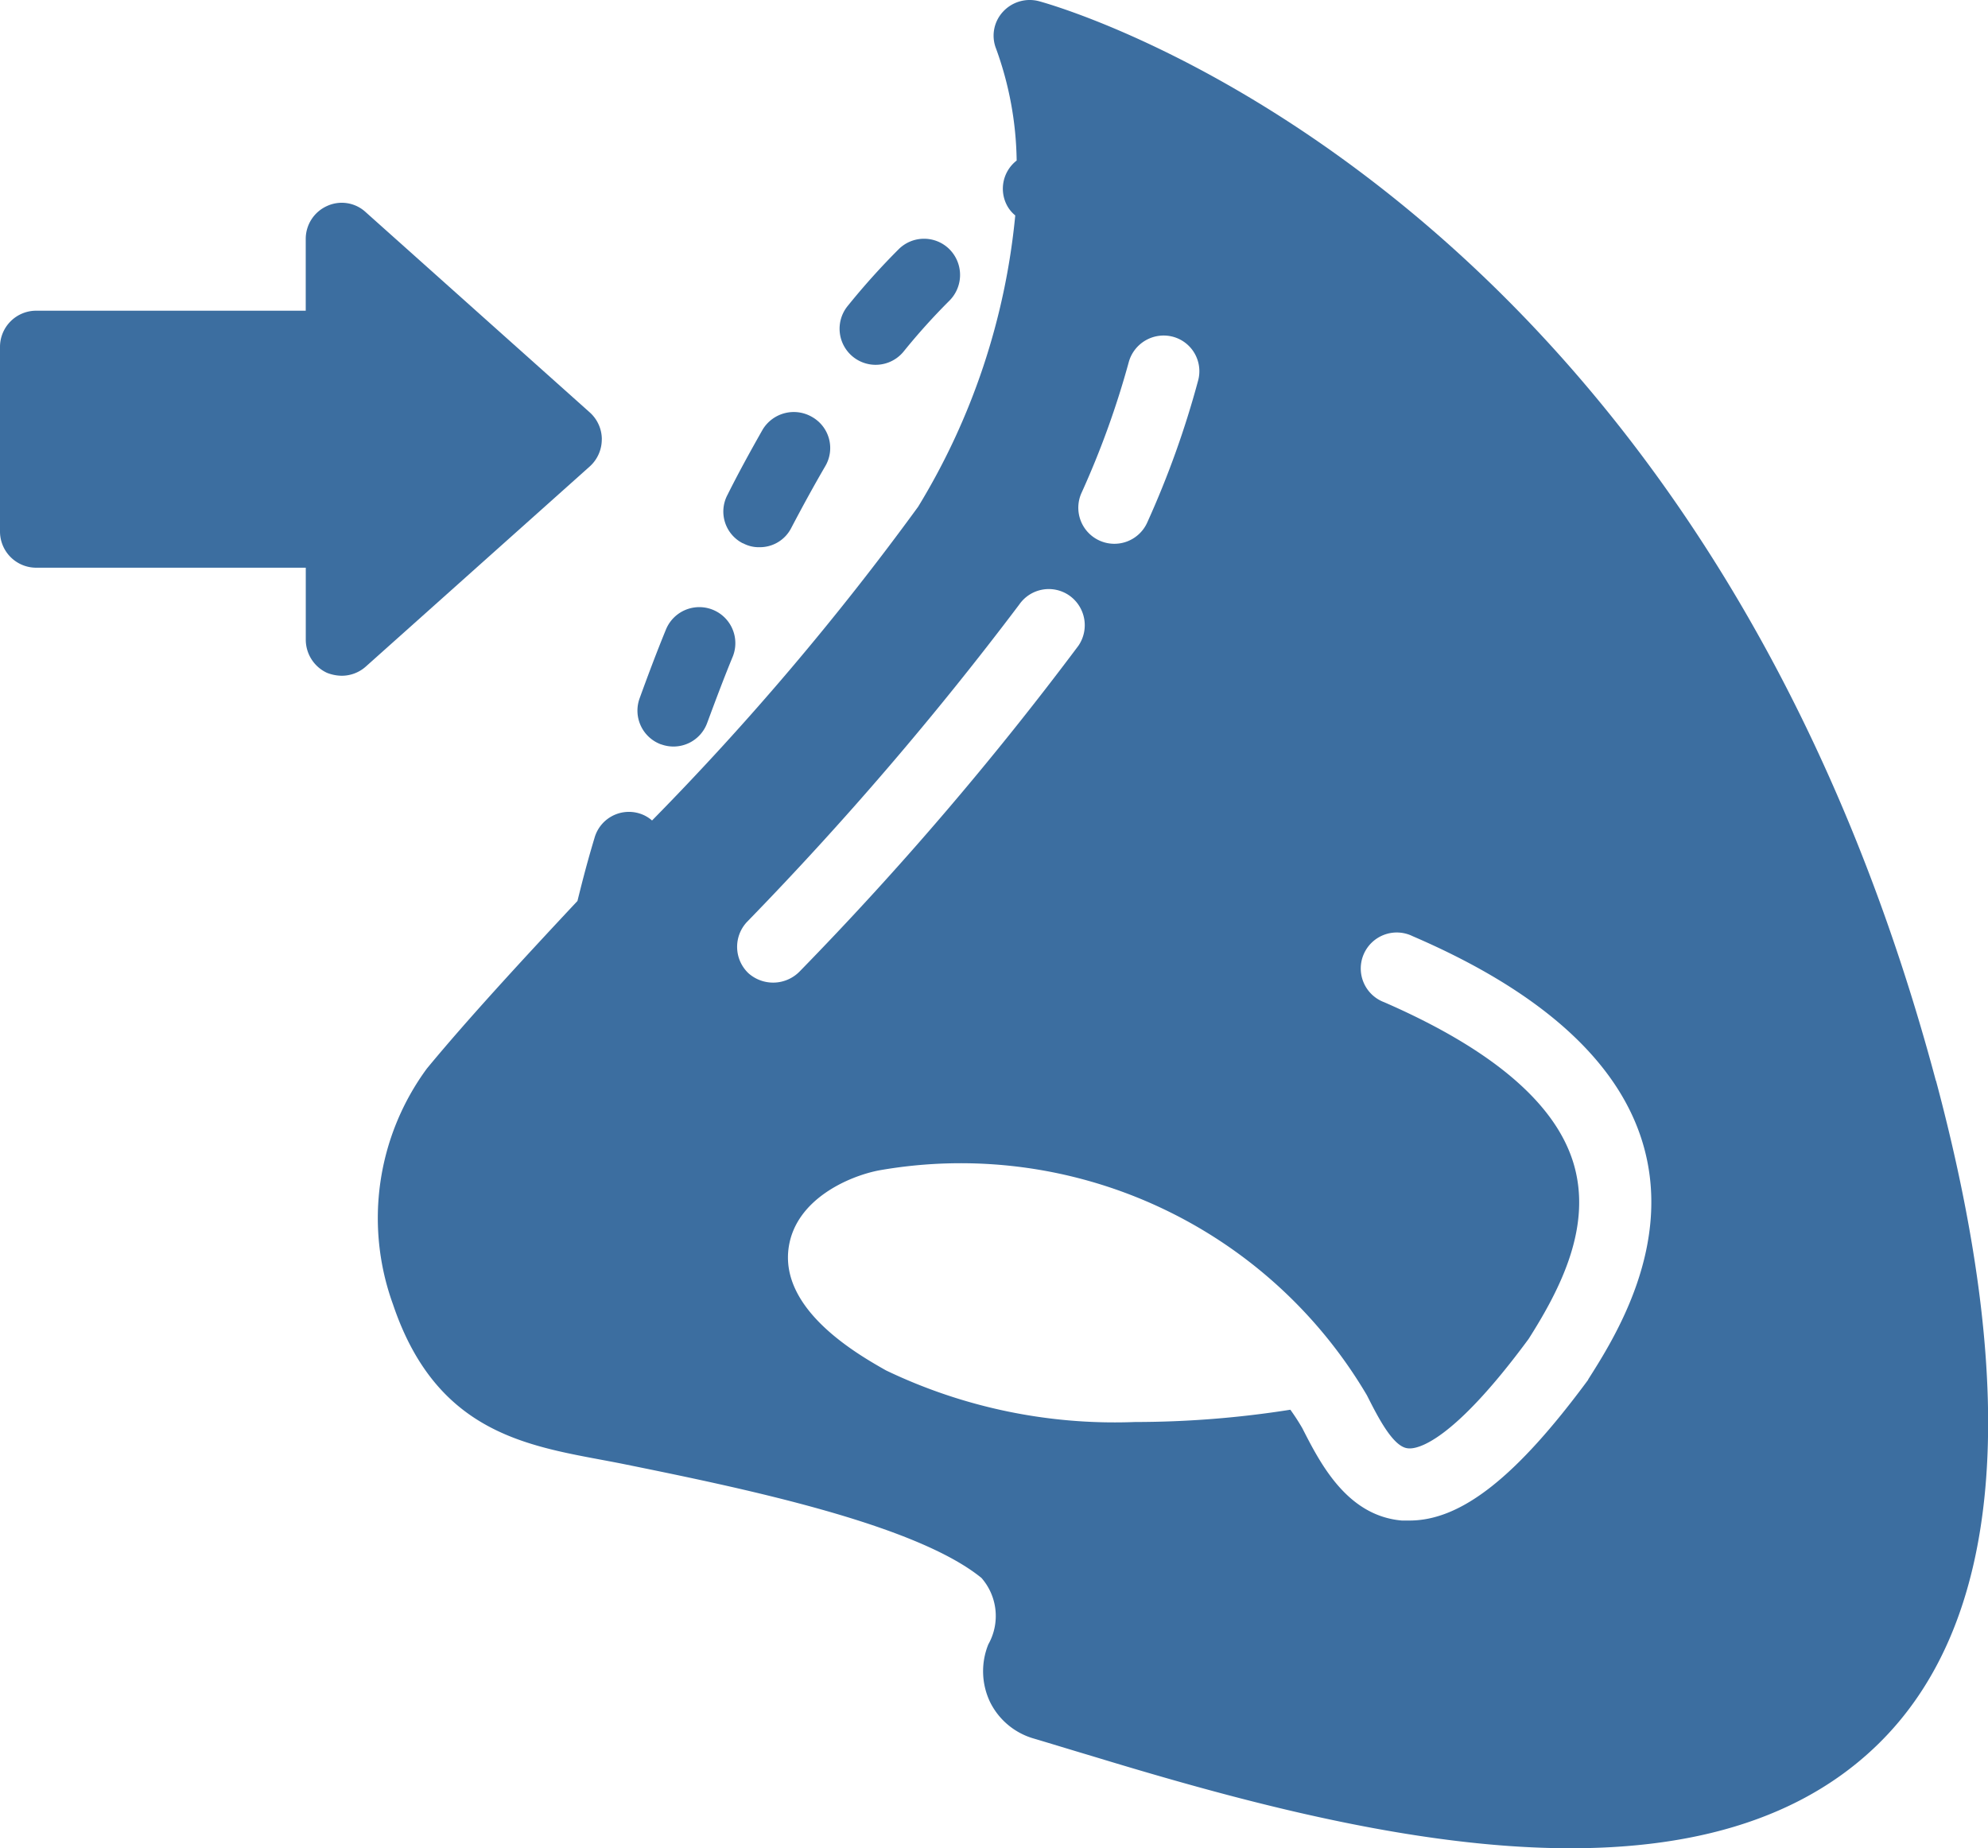 <?xml version="1.0" encoding="UTF-8"?>
<svg xmlns="http://www.w3.org/2000/svg" width="45.172" height="42" viewBox="0 0 45.172 42">
  <g id="Rhinoplasty" transform="translate(1.031 -0.902)">
    <path id="Path_127" data-name="Path 127" d="M44.839,25.461C39.432,5.222,25.076,1.1,24.469.932a.824.824,0,0,0-.829.238.8.8,0,0,0-.156.837,7.721,7.721,0,0,1,.468,2.543.81.81,0,0,0-.221,1.017.746.746,0,0,0,.189.23,15.548,15.548,0,0,1-2.207,6.62,63.36,63.36,0,0,1-6.046,7.129.777.777,0,0,0-.3-.164.812.812,0,0,0-1.009.566c-.2.664-.32,1.165-.386,1.427-1.321,1.411-2.527,2.724-3.421,3.807a5.739,5.739,0,0,0-.771,5.357c1.047,3.11,3.31,3.24,5.259,3.634,2.625.533,6.588,1.345,8.113,2.584a1.313,1.313,0,0,1,.156,1.51,1.625,1.625,0,0,0,.041,1.313,1.6,1.6,0,0,0,1,.829c.361.107.812.246,1.329.4,5.588,1.7,13.608,3.811,17.81-.238,2.847-2.74,3.3-7.826,1.354-15.111ZM27.5,8.553a.811.811,0,0,1,.574,1,21.027,21.027,0,0,1-1.149,3.208.819.819,0,1,1-1.493-.673A19.879,19.879,0,0,0,26.5,9.127.823.823,0,0,1,27.5,8.553ZM17.857,23.016a.827.827,0,0,1-.033-1.165A75.6,75.6,0,0,0,24.01,14.64a.816.816,0,0,1,1.14-.205.825.825,0,0,1,.205,1.14,74.365,74.365,0,0,1-6.333,7.4.843.843,0,0,1-1.165.041Zm19.082,9.237c-1.633,2.215-2.888,3.2-4.061,3.2h-.172c-1.255-.107-1.862-1.313-2.264-2.1a4.961,4.961,0,0,0-.271-.418,22.647,22.647,0,0,1-3.528.279,12.01,12.01,0,0,1-5.661-1.173c-.607-.345-2.436-1.37-2.207-2.814.172-1.083,1.37-1.6,2.051-1.731A10.711,10.711,0,0,1,31.91,32.606c.238.468.591,1.181.935,1.206.2.025.993-.115,2.74-2.486.73-1.148,1.452-2.568,1.017-4-.418-1.37-1.87-2.592-4.3-3.651a.818.818,0,1,1,.648-1.5c2.9,1.247,4.651,2.822,5.218,4.668.722,2.346-.648,4.487-1.231,5.406Z" transform="translate(-1.882 0)" fill="#3c6ea0"></path>
    <path id="Path_128" data-name="Path 128" d="M17.162,20.833a.815.815,0,0,0,1.05-.492c.18-.484.369-.993.582-1.509a.819.819,0,0,0-1.518-.615c-.222.541-.418,1.066-.6,1.567a.817.817,0,0,0,.484,1.05Z" transform="translate(-3.172 -3.018)" fill="#3c6ea0"></path>
    <path id="Path_129" data-name="Path 129" d="M19.451,15.295a.745.745,0,0,0,.369.09.8.8,0,0,0,.73-.443c.246-.468.5-.935.771-1.4a.811.811,0,0,0-.3-1.116.826.826,0,0,0-1.124.287c-.279.492-.55.984-.8,1.485a.809.809,0,0,0,.353,1.1Z" transform="translate(-3.599 -2.049)" fill="#3c6ea0"></path>
    <path id="Path_130" data-name="Path 130" d="M23.68,10.077A14.558,14.558,0,0,1,24.722,8.92a.827.827,0,0,0,0-1.165.817.817,0,0,0-1.157,0,16.23,16.23,0,0,0-1.157,1.288.819.819,0,0,0,1.272,1.034Z" transform="translate(-4.178 -1.188)" fill="#3c6ea0"></path>
    <path id="Path_131" data-name="Path 131" d="M12.644,11.892a.821.821,0,0,0-.271-.607L7.279,6.732A.8.8,0,0,0,6.4,6.592a.819.819,0,0,0-.484.747V8.971H-.211a.823.823,0,0,0-.82.82v4.2a.823.823,0,0,0,.82.82H5.917v1.633A.83.83,0,0,0,6.4,17.2a.943.943,0,0,0,.336.066.823.823,0,0,0,.541-.205l5.095-4.553a.826.826,0,0,0,.271-.615Z" transform="translate(0 -1.009)" fill="#3c6ea0"></path>
  </g>
</svg>
